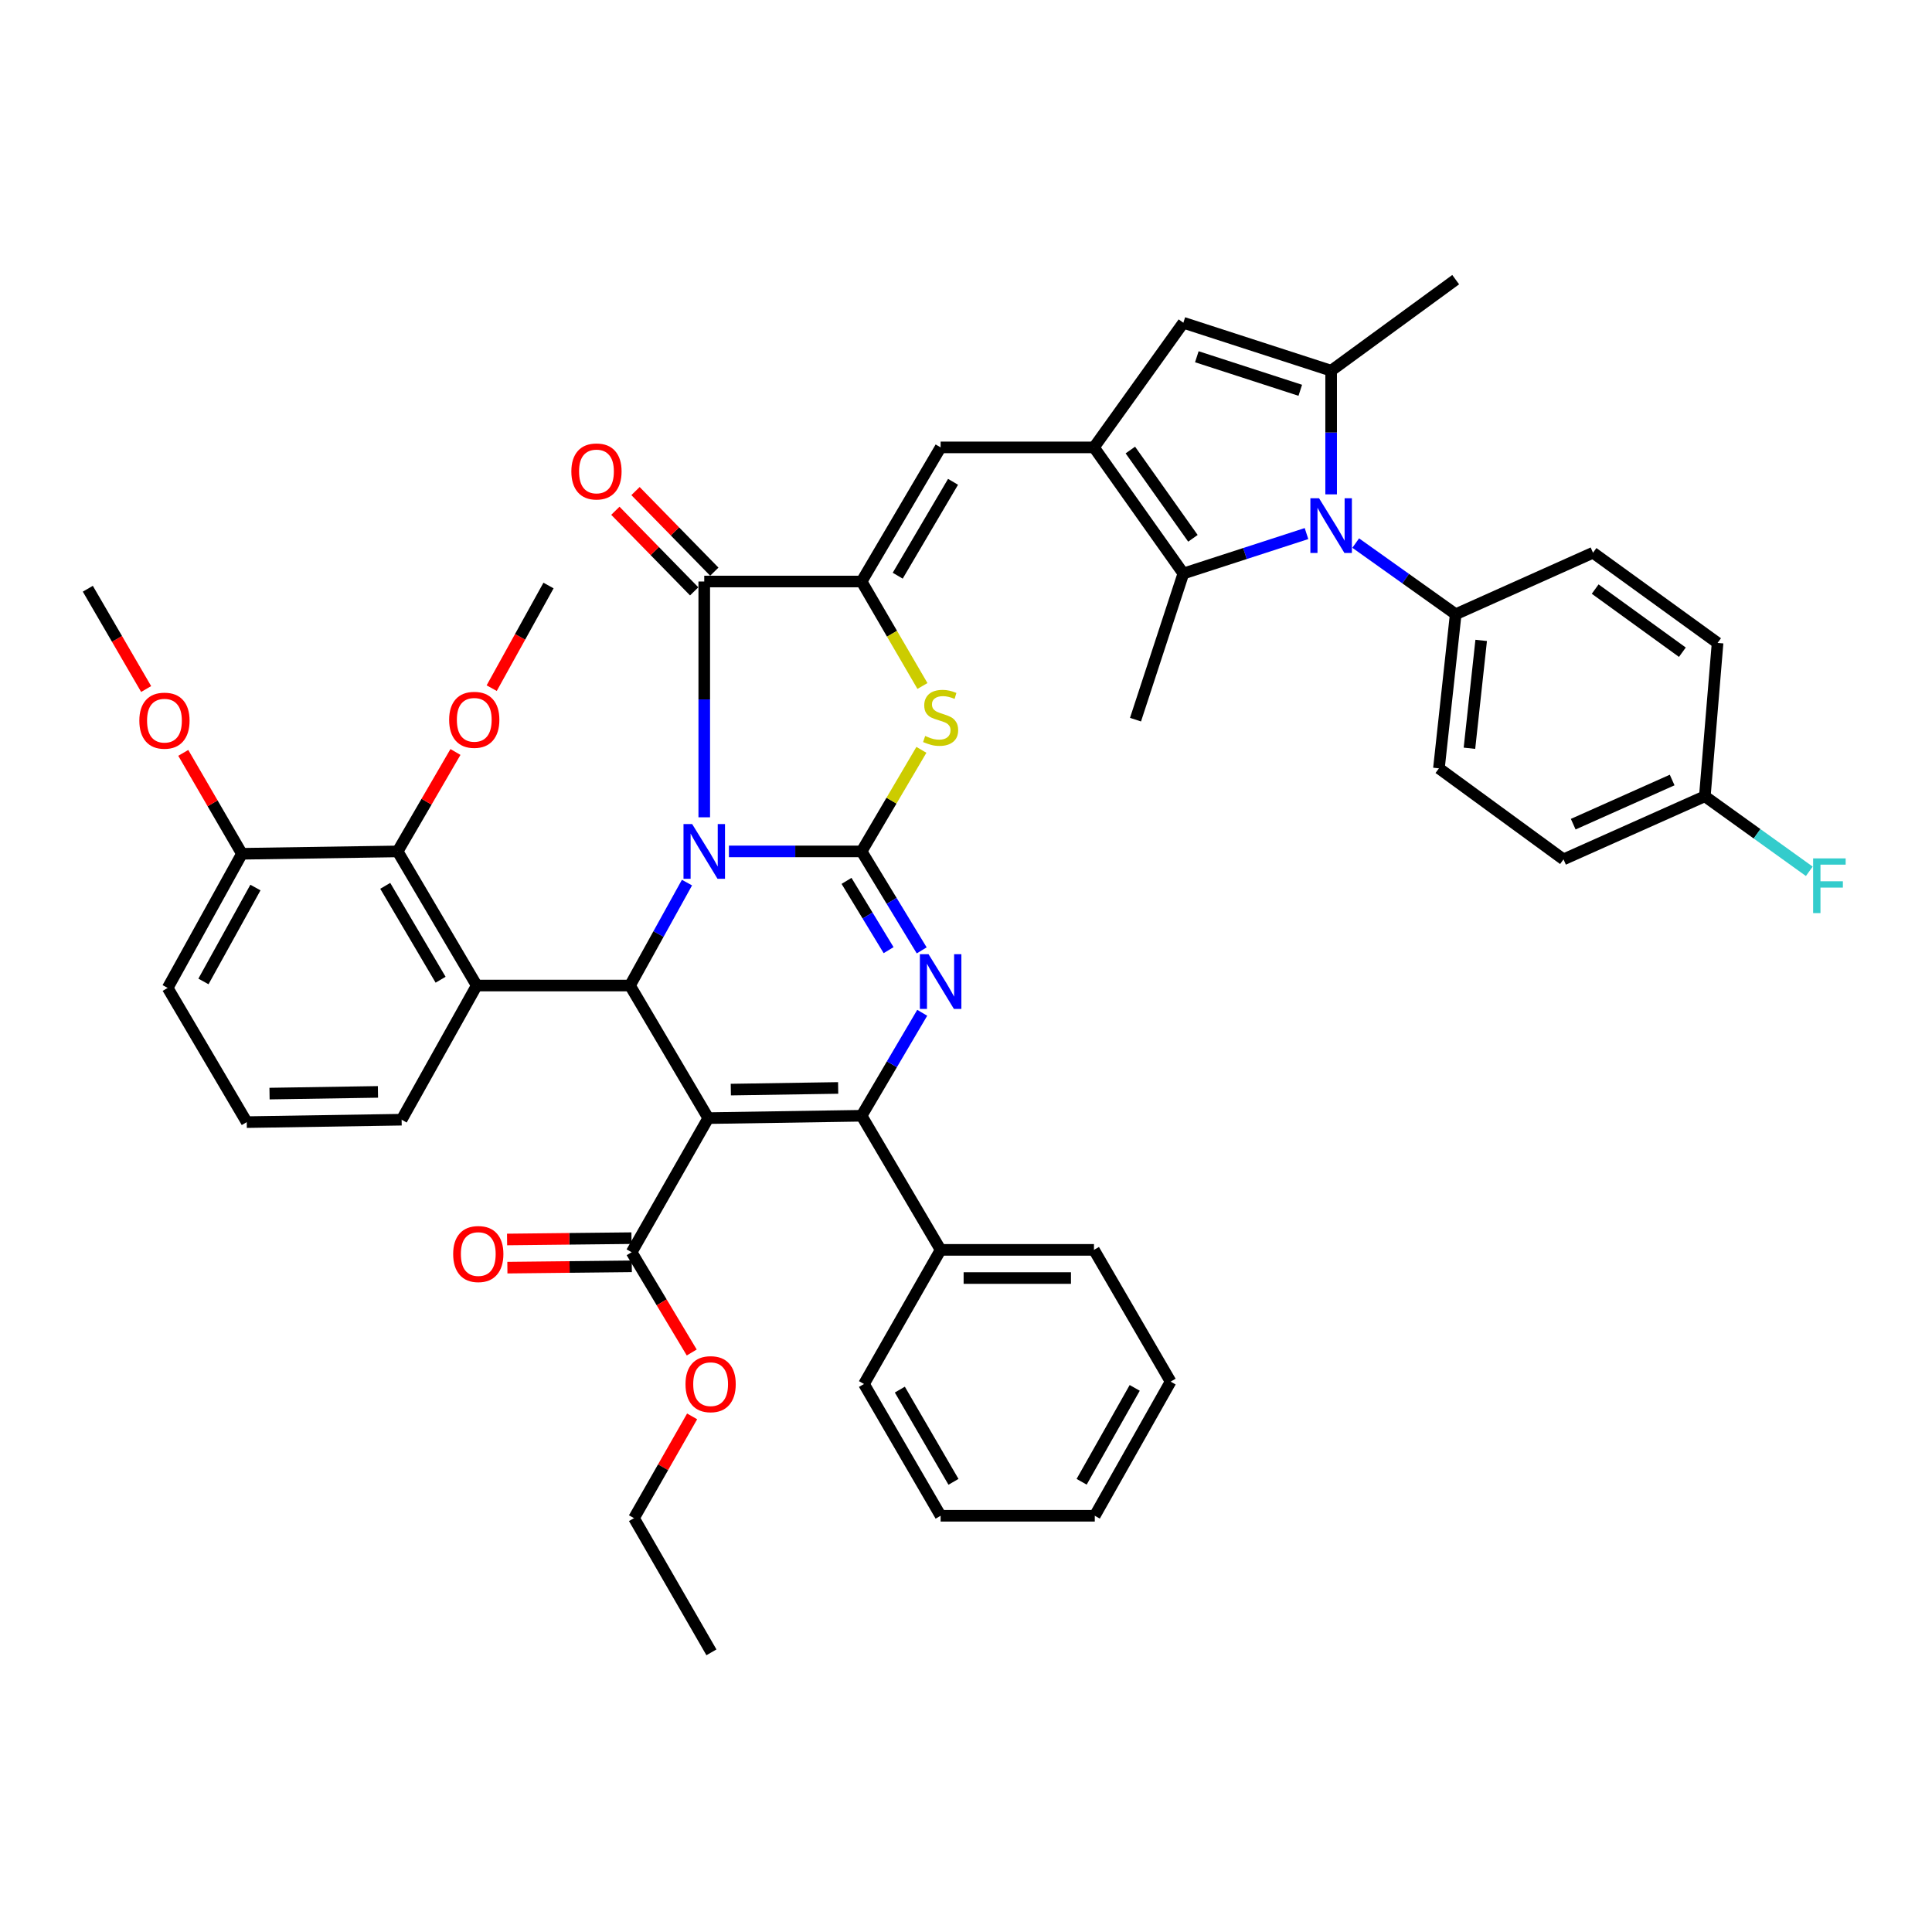 <?xml version='1.0' encoding='iso-8859-1'?>
<svg version='1.1' baseProfile='full'
              xmlns='http://www.w3.org/2000/svg'
                      xmlns:rdkit='http://www.rdkit.org/xml'
                      xmlns:xlink='http://www.w3.org/1999/xlink'
                  xml:space='preserve'
width='1000px' height='1000px' viewBox='0 0 1000 1000'>
<!-- END OF HEADER -->
<rect style='opacity:1.0;fill:#FFFFFF;stroke:none' width='1000' height='1000' x='0' y='0'> </rect>
<path class='bond-0' d='M 377.294,440.689 L 411.627,440.689' style='fill:none;fill-rule:evenodd;stroke:#0000FF;stroke-width:6px;stroke-linecap:butt;stroke-linejoin:miter;stroke-opacity:1' />
<path class='bond-0' d='M 411.627,440.689 L 445.959,440.689' style='fill:none;fill-rule:evenodd;stroke:#000000;stroke-width:6px;stroke-linecap:butt;stroke-linejoin:miter;stroke-opacity:1' />
<path class='bond-2' d='M 355.58,456.833 L 340.831,483.471' style='fill:none;fill-rule:evenodd;stroke:#0000FF;stroke-width:6px;stroke-linecap:butt;stroke-linejoin:miter;stroke-opacity:1' />
<path class='bond-2' d='M 340.831,483.471 L 326.082,510.109' style='fill:none;fill-rule:evenodd;stroke:#000000;stroke-width:6px;stroke-linecap:butt;stroke-linejoin:miter;stroke-opacity:1' />
<path class='bond-5' d='M 364.518,423.037 L 364.518,362.014' style='fill:none;fill-rule:evenodd;stroke:#0000FF;stroke-width:6px;stroke-linecap:butt;stroke-linejoin:miter;stroke-opacity:1' />
<path class='bond-5' d='M 364.518,362.014 L 364.518,300.991' style='fill:none;fill-rule:evenodd;stroke:#000000;stroke-width:6px;stroke-linecap:butt;stroke-linejoin:miter;stroke-opacity:1' />
<path class='bond-4' d='M 445.959,440.689 L 461.514,466.301' style='fill:none;fill-rule:evenodd;stroke:#000000;stroke-width:6px;stroke-linecap:butt;stroke-linejoin:miter;stroke-opacity:1' />
<path class='bond-4' d='M 461.514,466.301 L 477.069,491.914' style='fill:none;fill-rule:evenodd;stroke:#0000FF;stroke-width:6px;stroke-linecap:butt;stroke-linejoin:miter;stroke-opacity:1' />
<path class='bond-4' d='M 438.163,455.942 L 449.052,473.87' style='fill:none;fill-rule:evenodd;stroke:#000000;stroke-width:6px;stroke-linecap:butt;stroke-linejoin:miter;stroke-opacity:1' />
<path class='bond-4' d='M 449.052,473.87 L 459.941,491.799' style='fill:none;fill-rule:evenodd;stroke:#0000FF;stroke-width:6px;stroke-linecap:butt;stroke-linejoin:miter;stroke-opacity:1' />
<path class='bond-9' d='M 445.959,440.689 L 461.438,414.403' style='fill:none;fill-rule:evenodd;stroke:#000000;stroke-width:6px;stroke-linecap:butt;stroke-linejoin:miter;stroke-opacity:1' />
<path class='bond-9' d='M 461.438,414.403 L 476.917,388.116' style='fill:none;fill-rule:evenodd;stroke:#CCCC00;stroke-width:6px;stroke-linecap:butt;stroke-linejoin:miter;stroke-opacity:1' />
<path class='bond-1' d='M 366.592,578.735 L 326.082,510.109' style='fill:none;fill-rule:evenodd;stroke:#000000;stroke-width:6px;stroke-linecap:butt;stroke-linejoin:miter;stroke-opacity:1' />
<path class='bond-3' d='M 366.592,578.735 L 445.959,577.512' style='fill:none;fill-rule:evenodd;stroke:#000000;stroke-width:6px;stroke-linecap:butt;stroke-linejoin:miter;stroke-opacity:1' />
<path class='bond-3' d='M 378.272,563.973 L 433.829,563.117' style='fill:none;fill-rule:evenodd;stroke:#000000;stroke-width:6px;stroke-linecap:butt;stroke-linejoin:miter;stroke-opacity:1' />
<path class='bond-15' d='M 366.592,578.735 L 326.933,648.155' style='fill:none;fill-rule:evenodd;stroke:#000000;stroke-width:6px;stroke-linecap:butt;stroke-linejoin:miter;stroke-opacity:1' />
<path class='bond-10' d='M 326.082,510.109 L 246.756,510.109' style='fill:none;fill-rule:evenodd;stroke:#000000;stroke-width:6px;stroke-linecap:butt;stroke-linejoin:miter;stroke-opacity:1' />
<path class='bond-18' d='M 445.959,577.512 L 486.866,646.932' style='fill:none;fill-rule:evenodd;stroke:#000000;stroke-width:6px;stroke-linecap:butt;stroke-linejoin:miter;stroke-opacity:1' />
<path class='bond-46' d='M 445.959,577.512 L 461.65,550.866' style='fill:none;fill-rule:evenodd;stroke:#000000;stroke-width:6px;stroke-linecap:butt;stroke-linejoin:miter;stroke-opacity:1' />
<path class='bond-46' d='M 461.65,550.866 L 477.341,524.219' style='fill:none;fill-rule:evenodd;stroke:#0000FF;stroke-width:6px;stroke-linecap:butt;stroke-linejoin:miter;stroke-opacity:1' />
<path class='bond-6' d='M 364.518,300.991 L 445.959,300.991' style='fill:none;fill-rule:evenodd;stroke:#000000;stroke-width:6px;stroke-linecap:butt;stroke-linejoin:miter;stroke-opacity:1' />
<path class='bond-19' d='M 369.731,295.894 L 349.335,275.036' style='fill:none;fill-rule:evenodd;stroke:#000000;stroke-width:6px;stroke-linecap:butt;stroke-linejoin:miter;stroke-opacity:1' />
<path class='bond-19' d='M 349.335,275.036 L 328.939,254.178' style='fill:none;fill-rule:evenodd;stroke:#FF0000;stroke-width:6px;stroke-linecap:butt;stroke-linejoin:miter;stroke-opacity:1' />
<path class='bond-19' d='M 359.306,306.088 L 338.91,285.23' style='fill:none;fill-rule:evenodd;stroke:#000000;stroke-width:6px;stroke-linecap:butt;stroke-linejoin:miter;stroke-opacity:1' />
<path class='bond-19' d='M 338.91,285.23 L 318.514,264.372' style='fill:none;fill-rule:evenodd;stroke:#FF0000;stroke-width:6px;stroke-linecap:butt;stroke-linejoin:miter;stroke-opacity:1' />
<path class='bond-13' d='M 445.959,300.991 L 486.866,231.571' style='fill:none;fill-rule:evenodd;stroke:#000000;stroke-width:6px;stroke-linecap:butt;stroke-linejoin:miter;stroke-opacity:1' />
<path class='bond-13' d='M 464.657,297.98 L 493.292,249.387' style='fill:none;fill-rule:evenodd;stroke:#000000;stroke-width:6px;stroke-linecap:butt;stroke-linejoin:miter;stroke-opacity:1' />
<path class='bond-45' d='M 445.959,300.991 L 461.708,328.03' style='fill:none;fill-rule:evenodd;stroke:#000000;stroke-width:6px;stroke-linecap:butt;stroke-linejoin:miter;stroke-opacity:1' />
<path class='bond-45' d='M 461.708,328.03 L 477.458,355.069' style='fill:none;fill-rule:evenodd;stroke:#CCCC00;stroke-width:6px;stroke-linecap:butt;stroke-linejoin:miter;stroke-opacity:1' />
<path class='bond-7' d='M 676.243,276.176 L 644.372,286.514' style='fill:none;fill-rule:evenodd;stroke:#0000FF;stroke-width:6px;stroke-linecap:butt;stroke-linejoin:miter;stroke-opacity:1' />
<path class='bond-7' d='M 644.372,286.514 L 612.502,296.852' style='fill:none;fill-rule:evenodd;stroke:#000000;stroke-width:6px;stroke-linecap:butt;stroke-linejoin:miter;stroke-opacity:1' />
<path class='bond-17' d='M 701.712,281.093 L 727.588,299.511' style='fill:none;fill-rule:evenodd;stroke:#0000FF;stroke-width:6px;stroke-linecap:butt;stroke-linejoin:miter;stroke-opacity:1' />
<path class='bond-17' d='M 727.588,299.511 L 753.464,317.929' style='fill:none;fill-rule:evenodd;stroke:#000000;stroke-width:6px;stroke-linecap:butt;stroke-linejoin:miter;stroke-opacity:1' />
<path class='bond-48' d='M 688.993,255.876 L 688.993,223.87' style='fill:none;fill-rule:evenodd;stroke:#0000FF;stroke-width:6px;stroke-linecap:butt;stroke-linejoin:miter;stroke-opacity:1' />
<path class='bond-48' d='M 688.993,223.87 L 688.993,191.864' style='fill:none;fill-rule:evenodd;stroke:#000000;stroke-width:6px;stroke-linecap:butt;stroke-linejoin:miter;stroke-opacity:1' />
<path class='bond-8' d='M 566.233,231.571 L 486.866,231.571' style='fill:none;fill-rule:evenodd;stroke:#000000;stroke-width:6px;stroke-linecap:butt;stroke-linejoin:miter;stroke-opacity:1' />
<path class='bond-12' d='M 566.233,231.571 L 612.502,296.852' style='fill:none;fill-rule:evenodd;stroke:#000000;stroke-width:6px;stroke-linecap:butt;stroke-linejoin:miter;stroke-opacity:1' />
<path class='bond-12' d='M 585.069,232.932 L 617.457,278.628' style='fill:none;fill-rule:evenodd;stroke:#000000;stroke-width:6px;stroke-linecap:butt;stroke-linejoin:miter;stroke-opacity:1' />
<path class='bond-14' d='M 566.233,231.571 L 612.502,167.06' style='fill:none;fill-rule:evenodd;stroke:#000000;stroke-width:6px;stroke-linecap:butt;stroke-linejoin:miter;stroke-opacity:1' />
<path class='bond-16' d='M 246.756,510.109 L 205.817,440.689' style='fill:none;fill-rule:evenodd;stroke:#000000;stroke-width:6px;stroke-linecap:butt;stroke-linejoin:miter;stroke-opacity:1' />
<path class='bond-16' d='M 228.056,507.103 L 199.398,458.509' style='fill:none;fill-rule:evenodd;stroke:#000000;stroke-width:6px;stroke-linecap:butt;stroke-linejoin:miter;stroke-opacity:1' />
<path class='bond-24' d='M 246.756,510.109 L 207.882,579.553' style='fill:none;fill-rule:evenodd;stroke:#000000;stroke-width:6px;stroke-linecap:butt;stroke-linejoin:miter;stroke-opacity:1' />
<path class='bond-11' d='M 688.993,191.864 L 612.502,167.06' style='fill:none;fill-rule:evenodd;stroke:#000000;stroke-width:6px;stroke-linecap:butt;stroke-linejoin:miter;stroke-opacity:1' />
<path class='bond-11' d='M 673.022,202.013 L 619.478,184.65' style='fill:none;fill-rule:evenodd;stroke:#000000;stroke-width:6px;stroke-linecap:butt;stroke-linejoin:miter;stroke-opacity:1' />
<path class='bond-28' d='M 688.993,191.864 L 753.464,144.752' style='fill:none;fill-rule:evenodd;stroke:#000000;stroke-width:6px;stroke-linecap:butt;stroke-linejoin:miter;stroke-opacity:1' />
<path class='bond-29' d='M 612.502,296.852 L 587.739,372.493' style='fill:none;fill-rule:evenodd;stroke:#000000;stroke-width:6px;stroke-linecap:butt;stroke-linejoin:miter;stroke-opacity:1' />
<path class='bond-21' d='M 326.855,640.865 L 294.659,641.21' style='fill:none;fill-rule:evenodd;stroke:#000000;stroke-width:6px;stroke-linecap:butt;stroke-linejoin:miter;stroke-opacity:1' />
<path class='bond-21' d='M 294.659,641.21 L 262.464,641.555' style='fill:none;fill-rule:evenodd;stroke:#FF0000;stroke-width:6px;stroke-linecap:butt;stroke-linejoin:miter;stroke-opacity:1' />
<path class='bond-21' d='M 327.011,655.445 L 294.816,655.79' style='fill:none;fill-rule:evenodd;stroke:#000000;stroke-width:6px;stroke-linecap:butt;stroke-linejoin:miter;stroke-opacity:1' />
<path class='bond-21' d='M 294.816,655.79 L 262.62,656.135' style='fill:none;fill-rule:evenodd;stroke:#FF0000;stroke-width:6px;stroke-linecap:butt;stroke-linejoin:miter;stroke-opacity:1' />
<path class='bond-26' d='M 326.933,648.155 L 342.486,674.103' style='fill:none;fill-rule:evenodd;stroke:#000000;stroke-width:6px;stroke-linecap:butt;stroke-linejoin:miter;stroke-opacity:1' />
<path class='bond-26' d='M 342.486,674.103 L 358.04,700.052' style='fill:none;fill-rule:evenodd;stroke:#FF0000;stroke-width:6px;stroke-linecap:butt;stroke-linejoin:miter;stroke-opacity:1' />
<path class='bond-20' d='M 205.817,440.689 L 125.218,441.913' style='fill:none;fill-rule:evenodd;stroke:#000000;stroke-width:6px;stroke-linecap:butt;stroke-linejoin:miter;stroke-opacity:1' />
<path class='bond-25' d='M 205.817,440.689 L 220.781,414.957' style='fill:none;fill-rule:evenodd;stroke:#000000;stroke-width:6px;stroke-linecap:butt;stroke-linejoin:miter;stroke-opacity:1' />
<path class='bond-25' d='M 220.781,414.957 L 235.745,389.225' style='fill:none;fill-rule:evenodd;stroke:#FF0000;stroke-width:6px;stroke-linecap:butt;stroke-linejoin:miter;stroke-opacity:1' />
<path class='bond-22' d='M 753.464,317.929 L 744.788,397.685' style='fill:none;fill-rule:evenodd;stroke:#000000;stroke-width:6px;stroke-linecap:butt;stroke-linejoin:miter;stroke-opacity:1' />
<path class='bond-22' d='M 766.657,331.469 L 760.585,387.298' style='fill:none;fill-rule:evenodd;stroke:#000000;stroke-width:6px;stroke-linecap:butt;stroke-linejoin:miter;stroke-opacity:1' />
<path class='bond-23' d='M 753.464,317.929 L 824.544,286.095' style='fill:none;fill-rule:evenodd;stroke:#000000;stroke-width:6px;stroke-linecap:butt;stroke-linejoin:miter;stroke-opacity:1' />
<path class='bond-36' d='M 486.866,646.932 L 566.233,646.932' style='fill:none;fill-rule:evenodd;stroke:#000000;stroke-width:6px;stroke-linecap:butt;stroke-linejoin:miter;stroke-opacity:1' />
<path class='bond-36' d='M 498.771,661.512 L 554.328,661.512' style='fill:none;fill-rule:evenodd;stroke:#000000;stroke-width:6px;stroke-linecap:butt;stroke-linejoin:miter;stroke-opacity:1' />
<path class='bond-37' d='M 486.866,646.932 L 447.198,716.36' style='fill:none;fill-rule:evenodd;stroke:#000000;stroke-width:6px;stroke-linecap:butt;stroke-linejoin:miter;stroke-opacity:1' />
<path class='bond-33' d='M 125.218,441.913 L 110.04,415.799' style='fill:none;fill-rule:evenodd;stroke:#000000;stroke-width:6px;stroke-linecap:butt;stroke-linejoin:miter;stroke-opacity:1' />
<path class='bond-33' d='M 110.04,415.799 L 94.861,389.685' style='fill:none;fill-rule:evenodd;stroke:#FF0000;stroke-width:6px;stroke-linecap:butt;stroke-linejoin:miter;stroke-opacity:1' />
<path class='bond-47' d='M 125.218,441.913 L 86.782,511.349' style='fill:none;fill-rule:evenodd;stroke:#000000;stroke-width:6px;stroke-linecap:butt;stroke-linejoin:miter;stroke-opacity:1' />
<path class='bond-47' d='M 132.21,459.389 L 105.304,507.995' style='fill:none;fill-rule:evenodd;stroke:#000000;stroke-width:6px;stroke-linecap:butt;stroke-linejoin:miter;stroke-opacity:1' />
<path class='bond-30' d='M 744.788,397.685 L 809.267,444.804' style='fill:none;fill-rule:evenodd;stroke:#000000;stroke-width:6px;stroke-linecap:butt;stroke-linejoin:miter;stroke-opacity:1' />
<path class='bond-31' d='M 824.544,286.095 L 889.015,332.785' style='fill:none;fill-rule:evenodd;stroke:#000000;stroke-width:6px;stroke-linecap:butt;stroke-linejoin:miter;stroke-opacity:1' />
<path class='bond-31' d='M 825.662,304.907 L 870.792,337.59' style='fill:none;fill-rule:evenodd;stroke:#000000;stroke-width:6px;stroke-linecap:butt;stroke-linejoin:miter;stroke-opacity:1' />
<path class='bond-34' d='M 207.882,579.553 L 127.713,580.809' style='fill:none;fill-rule:evenodd;stroke:#000000;stroke-width:6px;stroke-linecap:butt;stroke-linejoin:miter;stroke-opacity:1' />
<path class='bond-34' d='M 195.629,565.163 L 139.51,566.042' style='fill:none;fill-rule:evenodd;stroke:#000000;stroke-width:6px;stroke-linecap:butt;stroke-linejoin:miter;stroke-opacity:1' />
<path class='bond-39' d='M 254.502,356.189 L 269.207,329.627' style='fill:none;fill-rule:evenodd;stroke:#FF0000;stroke-width:6px;stroke-linecap:butt;stroke-linejoin:miter;stroke-opacity:1' />
<path class='bond-39' d='M 269.207,329.627 L 283.912,303.065' style='fill:none;fill-rule:evenodd;stroke:#000000;stroke-width:6px;stroke-linecap:butt;stroke-linejoin:miter;stroke-opacity:1' />
<path class='bond-38' d='M 358.243,733.119 L 343.2,759.457' style='fill:none;fill-rule:evenodd;stroke:#FF0000;stroke-width:6px;stroke-linecap:butt;stroke-linejoin:miter;stroke-opacity:1' />
<path class='bond-38' d='M 343.2,759.457 L 328.156,785.796' style='fill:none;fill-rule:evenodd;stroke:#000000;stroke-width:6px;stroke-linecap:butt;stroke-linejoin:miter;stroke-opacity:1' />
<path class='bond-27' d='M 882.421,412.152 L 889.015,332.785' style='fill:none;fill-rule:evenodd;stroke:#000000;stroke-width:6px;stroke-linecap:butt;stroke-linejoin:miter;stroke-opacity:1' />
<path class='bond-32' d='M 882.421,412.152 L 909.454,431.57' style='fill:none;fill-rule:evenodd;stroke:#000000;stroke-width:6px;stroke-linecap:butt;stroke-linejoin:miter;stroke-opacity:1' />
<path class='bond-32' d='M 909.454,431.57 L 936.487,450.988' style='fill:none;fill-rule:evenodd;stroke:#33CCCC;stroke-width:6px;stroke-linecap:butt;stroke-linejoin:miter;stroke-opacity:1' />
<path class='bond-50' d='M 882.421,412.152 L 809.267,444.804' style='fill:none;fill-rule:evenodd;stroke:#000000;stroke-width:6px;stroke-linecap:butt;stroke-linejoin:miter;stroke-opacity:1' />
<path class='bond-50' d='M 865.505,403.735 L 814.297,426.592' style='fill:none;fill-rule:evenodd;stroke:#000000;stroke-width:6px;stroke-linecap:butt;stroke-linejoin:miter;stroke-opacity:1' />
<path class='bond-40' d='M 75.646,356.638 L 60.55,330.682' style='fill:none;fill-rule:evenodd;stroke:#FF0000;stroke-width:6px;stroke-linecap:butt;stroke-linejoin:miter;stroke-opacity:1' />
<path class='bond-40' d='M 60.55,330.682 L 45.455,304.725' style='fill:none;fill-rule:evenodd;stroke:#000000;stroke-width:6px;stroke-linecap:butt;stroke-linejoin:miter;stroke-opacity:1' />
<path class='bond-35' d='M 127.713,580.809 L 86.782,511.349' style='fill:none;fill-rule:evenodd;stroke:#000000;stroke-width:6px;stroke-linecap:butt;stroke-linejoin:miter;stroke-opacity:1' />
<path class='bond-43' d='M 566.233,646.932 L 605.908,715.129' style='fill:none;fill-rule:evenodd;stroke:#000000;stroke-width:6px;stroke-linecap:butt;stroke-linejoin:miter;stroke-opacity:1' />
<path class='bond-42' d='M 447.198,716.36 L 486.866,784.556' style='fill:none;fill-rule:evenodd;stroke:#000000;stroke-width:6px;stroke-linecap:butt;stroke-linejoin:miter;stroke-opacity:1' />
<path class='bond-42' d='M 465.752,719.258 L 493.519,766.996' style='fill:none;fill-rule:evenodd;stroke:#000000;stroke-width:6px;stroke-linecap:butt;stroke-linejoin:miter;stroke-opacity:1' />
<path class='bond-41' d='M 328.156,785.796 L 368.236,855.248' style='fill:none;fill-rule:evenodd;stroke:#000000;stroke-width:6px;stroke-linecap:butt;stroke-linejoin:miter;stroke-opacity:1' />
<path class='bond-44' d='M 486.866,784.556 L 566.654,784.556' style='fill:none;fill-rule:evenodd;stroke:#000000;stroke-width:6px;stroke-linecap:butt;stroke-linejoin:miter;stroke-opacity:1' />
<path class='bond-49' d='M 605.908,715.129 L 566.654,784.556' style='fill:none;fill-rule:evenodd;stroke:#000000;stroke-width:6px;stroke-linecap:butt;stroke-linejoin:miter;stroke-opacity:1' />
<path class='bond-49' d='M 587.328,718.367 L 559.85,766.966' style='fill:none;fill-rule:evenodd;stroke:#000000;stroke-width:6px;stroke-linecap:butt;stroke-linejoin:miter;stroke-opacity:1' />
<path  class='atom-0' d='M 358.258 426.529
L 367.538 441.529
Q 368.458 443.009, 369.938 445.689
Q 371.418 448.369, 371.498 448.529
L 371.498 426.529
L 375.258 426.529
L 375.258 454.849
L 371.378 454.849
L 361.418 438.449
Q 360.258 436.529, 359.018 434.329
Q 357.818 432.129, 357.458 431.449
L 357.458 454.849
L 353.778 454.849
L 353.778 426.529
L 358.258 426.529
' fill='#0000FF'/>
<path  class='atom-5' d='M 480.606 493.884
L 489.886 508.884
Q 490.806 510.364, 492.286 513.044
Q 493.766 515.724, 493.846 515.884
L 493.846 493.884
L 497.606 493.884
L 497.606 522.204
L 493.726 522.204
L 483.766 505.804
Q 482.606 503.884, 481.366 501.684
Q 480.166 499.484, 479.806 498.804
L 479.806 522.204
L 476.126 522.204
L 476.126 493.884
L 480.606 493.884
' fill='#0000FF'/>
<path  class='atom-8' d='M 682.733 257.881
L 692.013 272.881
Q 692.933 274.361, 694.413 277.041
Q 695.893 279.721, 695.973 279.881
L 695.973 257.881
L 699.733 257.881
L 699.733 286.201
L 695.853 286.201
L 685.893 269.801
Q 684.733 267.881, 683.493 265.681
Q 682.293 263.481, 681.933 262.801
L 681.933 286.201
L 678.253 286.201
L 678.253 257.881
L 682.733 257.881
' fill='#0000FF'/>
<path  class='atom-10' d='M 478.866 380.941
Q 479.186 381.061, 480.506 381.621
Q 481.826 382.181, 483.266 382.541
Q 484.746 382.861, 486.186 382.861
Q 488.866 382.861, 490.426 381.581
Q 491.986 380.261, 491.986 377.981
Q 491.986 376.421, 491.186 375.461
Q 490.426 374.501, 489.226 373.981
Q 488.026 373.461, 486.026 372.861
Q 483.506 372.101, 481.986 371.381
Q 480.506 370.661, 479.426 369.141
Q 478.386 367.621, 478.386 365.061
Q 478.386 361.501, 480.786 359.301
Q 483.226 357.101, 488.026 357.101
Q 491.306 357.101, 495.026 358.661
L 494.106 361.741
Q 490.706 360.341, 488.146 360.341
Q 485.386 360.341, 483.866 361.501
Q 482.346 362.621, 482.386 364.581
Q 482.386 366.101, 483.146 367.021
Q 483.946 367.941, 485.066 368.461
Q 486.226 368.981, 488.146 369.581
Q 490.706 370.381, 492.226 371.181
Q 493.746 371.981, 494.826 373.621
Q 495.946 375.221, 495.946 377.981
Q 495.946 381.901, 493.306 384.021
Q 490.706 386.101, 486.346 386.101
Q 483.826 386.101, 481.906 385.541
Q 480.026 385.021, 477.786 384.101
L 478.866 380.941
' fill='#CCCC00'/>
<path  class='atom-20' d='M 295.731 244.021
Q 295.731 237.221, 299.091 233.421
Q 302.451 229.621, 308.731 229.621
Q 315.011 229.621, 318.371 233.421
Q 321.731 237.221, 321.731 244.021
Q 321.731 250.901, 318.331 254.821
Q 314.931 258.701, 308.731 258.701
Q 302.491 258.701, 299.091 254.821
Q 295.731 250.941, 295.731 244.021
M 308.731 255.501
Q 313.051 255.501, 315.371 252.621
Q 317.731 249.701, 317.731 244.021
Q 317.731 238.461, 315.371 235.661
Q 313.051 232.821, 308.731 232.821
Q 304.411 232.821, 302.051 235.621
Q 299.731 238.421, 299.731 244.021
Q 299.731 249.741, 302.051 252.621
Q 304.411 255.501, 308.731 255.501
' fill='#FF0000'/>
<path  class='atom-22' d='M 234.558 649.086
Q 234.558 642.286, 237.918 638.486
Q 241.278 634.686, 247.558 634.686
Q 253.838 634.686, 257.198 638.486
Q 260.558 642.286, 260.558 649.086
Q 260.558 655.966, 257.158 659.886
Q 253.758 663.766, 247.558 663.766
Q 241.318 663.766, 237.918 659.886
Q 234.558 656.006, 234.558 649.086
M 247.558 660.566
Q 251.878 660.566, 254.198 657.686
Q 256.558 654.766, 256.558 649.086
Q 256.558 643.526, 254.198 640.726
Q 251.878 637.886, 247.558 637.886
Q 243.238 637.886, 240.878 640.686
Q 238.558 643.486, 238.558 649.086
Q 238.558 654.806, 240.878 657.686
Q 243.238 660.566, 247.558 660.566
' fill='#FF0000'/>
<path  class='atom-26' d='M 232.476 372.573
Q 232.476 365.773, 235.836 361.973
Q 239.196 358.173, 245.476 358.173
Q 251.756 358.173, 255.116 361.973
Q 258.476 365.773, 258.476 372.573
Q 258.476 379.453, 255.076 383.373
Q 251.676 387.253, 245.476 387.253
Q 239.236 387.253, 235.836 383.373
Q 232.476 379.493, 232.476 372.573
M 245.476 384.053
Q 249.796 384.053, 252.116 381.173
Q 254.476 378.253, 254.476 372.573
Q 254.476 367.013, 252.116 364.213
Q 249.796 361.373, 245.476 361.373
Q 241.156 361.373, 238.796 364.173
Q 236.476 366.973, 236.476 372.573
Q 236.476 378.293, 238.796 381.173
Q 241.156 384.053, 245.476 384.053
' fill='#FF0000'/>
<path  class='atom-27' d='M 354.815 716.44
Q 354.815 709.64, 358.175 705.84
Q 361.535 702.04, 367.815 702.04
Q 374.095 702.04, 377.455 705.84
Q 380.815 709.64, 380.815 716.44
Q 380.815 723.32, 377.415 727.24
Q 374.015 731.12, 367.815 731.12
Q 361.575 731.12, 358.175 727.24
Q 354.815 723.36, 354.815 716.44
M 367.815 727.92
Q 372.135 727.92, 374.455 725.04
Q 376.815 722.12, 376.815 716.44
Q 376.815 710.88, 374.455 708.08
Q 372.135 705.24, 367.815 705.24
Q 363.495 705.24, 361.135 708.04
Q 358.815 710.84, 358.815 716.44
Q 358.815 722.16, 361.135 725.04
Q 363.495 727.92, 367.815 727.92
' fill='#FF0000'/>
<path  class='atom-33' d='M 938.471 444.302
L 955.311 444.302
L 955.311 447.542
L 942.271 447.542
L 942.271 456.142
L 953.871 456.142
L 953.871 459.422
L 942.271 459.422
L 942.271 472.622
L 938.471 472.622
L 938.471 444.302
' fill='#33CCCC'/>
<path  class='atom-34' d='M 72.122 373.01
Q 72.122 366.21, 75.482 362.41
Q 78.842 358.61, 85.122 358.61
Q 91.402 358.61, 94.762 362.41
Q 98.122 366.21, 98.122 373.01
Q 98.122 379.89, 94.722 383.81
Q 91.322 387.69, 85.122 387.69
Q 78.882 387.69, 75.482 383.81
Q 72.122 379.93, 72.122 373.01
M 85.122 384.49
Q 89.442 384.49, 91.762 381.61
Q 94.122 378.69, 94.122 373.01
Q 94.122 367.45, 91.762 364.65
Q 89.442 361.81, 85.122 361.81
Q 80.802 361.81, 78.442 364.61
Q 76.122 367.41, 76.122 373.01
Q 76.122 378.73, 78.442 381.61
Q 80.802 384.49, 85.122 384.49
' fill='#FF0000'/>
</svg>
